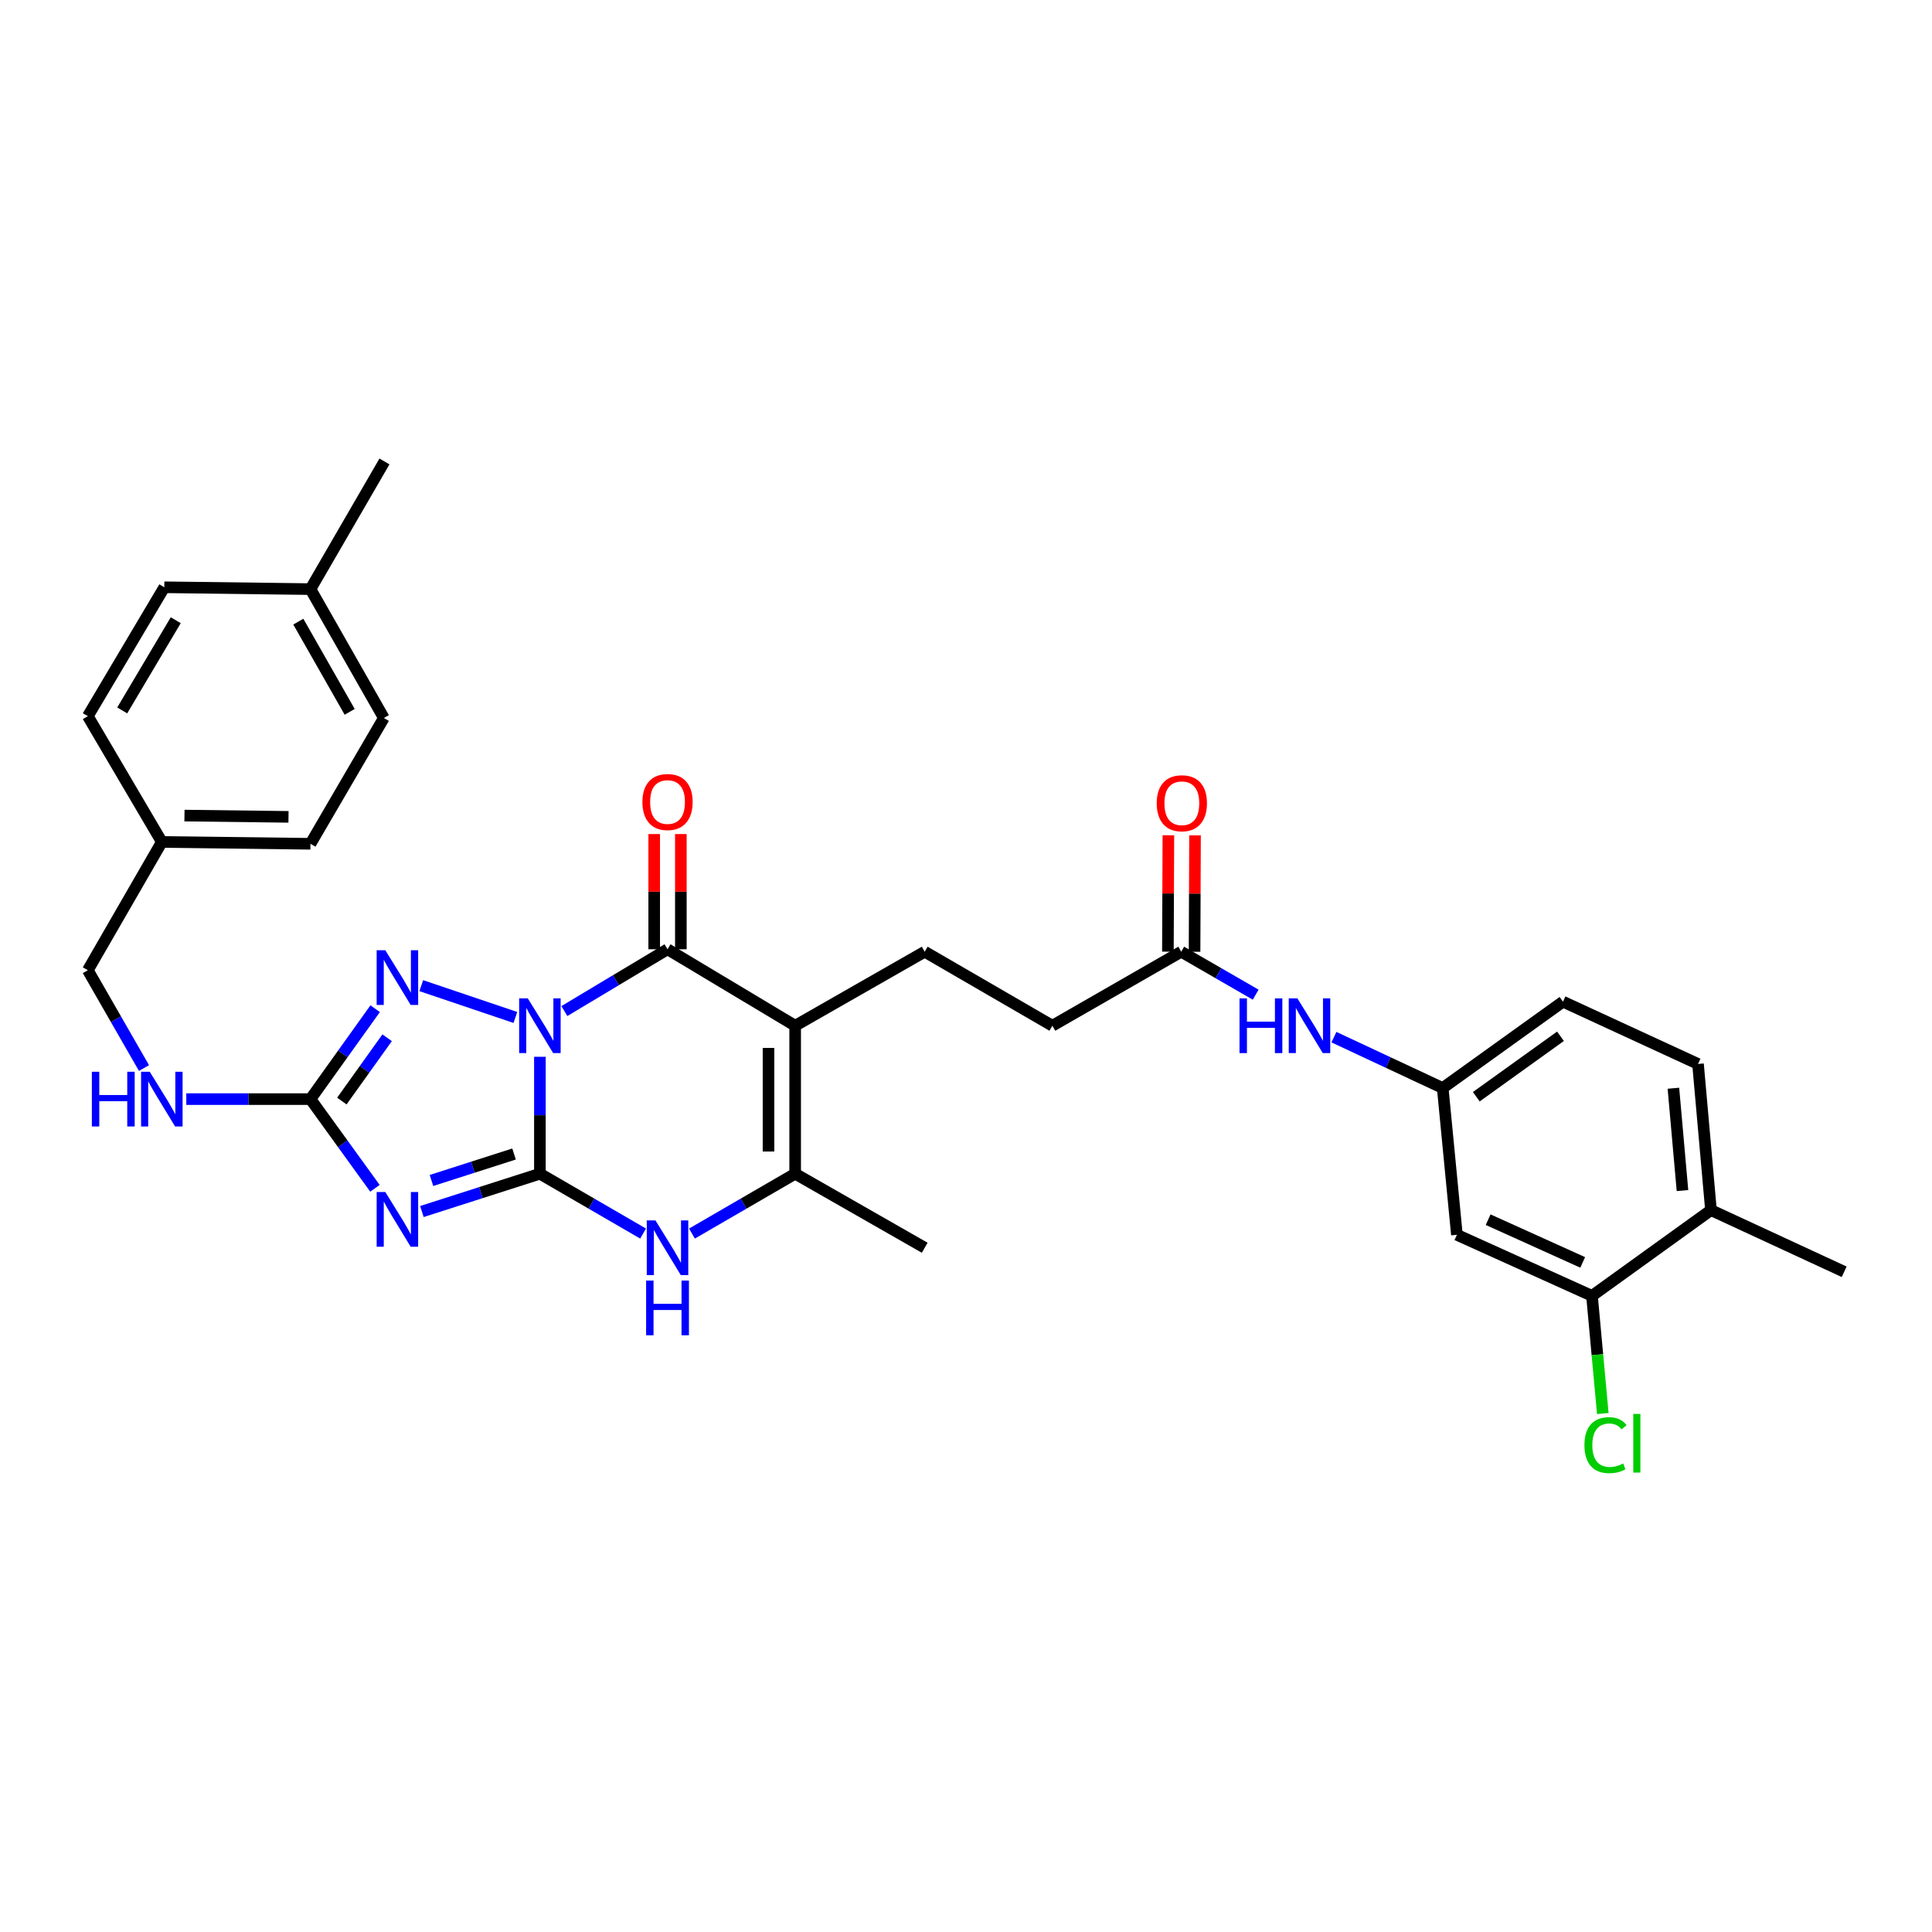 <?xml version='1.0' encoding='iso-8859-1'?>
<svg version='1.1' baseProfile='full'
              xmlns='http://www.w3.org/2000/svg'
                      xmlns:rdkit='http://www.rdkit.org/xml'
                      xmlns:xlink='http://www.w3.org/1999/xlink'
                  xml:space='preserve'
width='1000px' height='1000px' viewBox='0 0 1000 1000'>
<!-- END OF HEADER -->
<rect style='opacity:1.0;fill:#FFFFFF;stroke:none' width='1000' height='1000' x='0' y='0'> </rect>
<path class='bond-0' d='M 279.449,546.993 L 279.449,577.252' style='fill:none;fill-rule:evenodd;stroke:#0000FF;stroke-width:6px;stroke-linecap:butt;stroke-linejoin:miter;stroke-opacity:1' />
<path class='bond-0' d='M 279.449,577.252 L 279.449,607.512' style='fill:none;fill-rule:evenodd;stroke:#000000;stroke-width:6px;stroke-linecap:butt;stroke-linejoin:miter;stroke-opacity:1' />
<path class='bond-2' d='M 292.114,523.33 L 318.813,507.332' style='fill:none;fill-rule:evenodd;stroke:#0000FF;stroke-width:6px;stroke-linecap:butt;stroke-linejoin:miter;stroke-opacity:1' />
<path class='bond-2' d='M 318.813,507.332 L 345.511,491.335' style='fill:none;fill-rule:evenodd;stroke:#000000;stroke-width:6px;stroke-linecap:butt;stroke-linejoin:miter;stroke-opacity:1' />
<path class='bond-4' d='M 266.762,526.633 L 218.05,510.176' style='fill:none;fill-rule:evenodd;stroke:#0000FF;stroke-width:6px;stroke-linecap:butt;stroke-linejoin:miter;stroke-opacity:1' />
<path class='bond-1' d='M 279.449,607.512 L 248.912,617.298' style='fill:none;fill-rule:evenodd;stroke:#000000;stroke-width:6px;stroke-linecap:butt;stroke-linejoin:miter;stroke-opacity:1' />
<path class='bond-1' d='M 248.912,617.298 L 218.375,627.085' style='fill:none;fill-rule:evenodd;stroke:#0000FF;stroke-width:6px;stroke-linecap:butt;stroke-linejoin:miter;stroke-opacity:1' />
<path class='bond-1' d='M 266.077,597.311 L 244.702,604.161' style='fill:none;fill-rule:evenodd;stroke:#000000;stroke-width:6px;stroke-linecap:butt;stroke-linejoin:miter;stroke-opacity:1' />
<path class='bond-1' d='M 244.702,604.161 L 223.326,611.012' style='fill:none;fill-rule:evenodd;stroke:#0000FF;stroke-width:6px;stroke-linecap:butt;stroke-linejoin:miter;stroke-opacity:1' />
<path class='bond-6' d='M 279.449,607.512 L 306.155,623.003' style='fill:none;fill-rule:evenodd;stroke:#000000;stroke-width:6px;stroke-linecap:butt;stroke-linejoin:miter;stroke-opacity:1' />
<path class='bond-6' d='M 306.155,623.003 L 332.862,638.494' style='fill:none;fill-rule:evenodd;stroke:#0000FF;stroke-width:6px;stroke-linecap:butt;stroke-linejoin:miter;stroke-opacity:1' />
<path class='bond-32' d='M 194.073,615.067 L 177.385,591.984' style='fill:none;fill-rule:evenodd;stroke:#0000FF;stroke-width:6px;stroke-linecap:butt;stroke-linejoin:miter;stroke-opacity:1' />
<path class='bond-32' d='M 177.385,591.984 L 160.696,568.901' style='fill:none;fill-rule:evenodd;stroke:#000000;stroke-width:6px;stroke-linecap:butt;stroke-linejoin:miter;stroke-opacity:1' />
<path class='bond-3' d='M 345.511,491.335 L 411.574,530.919' style='fill:none;fill-rule:evenodd;stroke:#000000;stroke-width:6px;stroke-linecap:butt;stroke-linejoin:miter;stroke-opacity:1' />
<path class='bond-13' d='M 352.409,491.335 L 352.409,461.521' style='fill:none;fill-rule:evenodd;stroke:#000000;stroke-width:6px;stroke-linecap:butt;stroke-linejoin:miter;stroke-opacity:1' />
<path class='bond-13' d='M 352.409,461.521 L 352.409,431.708' style='fill:none;fill-rule:evenodd;stroke:#FF0000;stroke-width:6px;stroke-linecap:butt;stroke-linejoin:miter;stroke-opacity:1' />
<path class='bond-13' d='M 338.614,491.335 L 338.614,461.521' style='fill:none;fill-rule:evenodd;stroke:#000000;stroke-width:6px;stroke-linecap:butt;stroke-linejoin:miter;stroke-opacity:1' />
<path class='bond-13' d='M 338.614,461.521 L 338.614,431.708' style='fill:none;fill-rule:evenodd;stroke:#FF0000;stroke-width:6px;stroke-linecap:butt;stroke-linejoin:miter;stroke-opacity:1' />
<path class='bond-7' d='M 411.574,530.919 L 411.574,607.512' style='fill:none;fill-rule:evenodd;stroke:#000000;stroke-width:6px;stroke-linecap:butt;stroke-linejoin:miter;stroke-opacity:1' />
<path class='bond-7' d='M 397.779,542.408 L 397.779,596.023' style='fill:none;fill-rule:evenodd;stroke:#000000;stroke-width:6px;stroke-linecap:butt;stroke-linejoin:miter;stroke-opacity:1' />
<path class='bond-8' d='M 411.574,530.919 L 478.625,492.607' style='fill:none;fill-rule:evenodd;stroke:#000000;stroke-width:6px;stroke-linecap:butt;stroke-linejoin:miter;stroke-opacity:1' />
<path class='bond-5' d='M 194.184,522.097 L 177.44,545.499' style='fill:none;fill-rule:evenodd;stroke:#0000FF;stroke-width:6px;stroke-linecap:butt;stroke-linejoin:miter;stroke-opacity:1' />
<path class='bond-5' d='M 177.44,545.499 L 160.696,568.901' style='fill:none;fill-rule:evenodd;stroke:#000000;stroke-width:6px;stroke-linecap:butt;stroke-linejoin:miter;stroke-opacity:1' />
<path class='bond-5' d='M 200.38,537.144 L 188.659,553.526' style='fill:none;fill-rule:evenodd;stroke:#0000FF;stroke-width:6px;stroke-linecap:butt;stroke-linejoin:miter;stroke-opacity:1' />
<path class='bond-5' d='M 188.659,553.526 L 176.939,569.907' style='fill:none;fill-rule:evenodd;stroke:#000000;stroke-width:6px;stroke-linecap:butt;stroke-linejoin:miter;stroke-opacity:1' />
<path class='bond-12' d='M 160.696,568.901 L 128.563,568.901' style='fill:none;fill-rule:evenodd;stroke:#000000;stroke-width:6px;stroke-linecap:butt;stroke-linejoin:miter;stroke-opacity:1' />
<path class='bond-12' d='M 128.563,568.901 L 96.43,568.901' style='fill:none;fill-rule:evenodd;stroke:#0000FF;stroke-width:6px;stroke-linecap:butt;stroke-linejoin:miter;stroke-opacity:1' />
<path class='bond-33' d='M 358.161,638.494 L 384.867,623.003' style='fill:none;fill-rule:evenodd;stroke:#0000FF;stroke-width:6px;stroke-linecap:butt;stroke-linejoin:miter;stroke-opacity:1' />
<path class='bond-33' d='M 384.867,623.003 L 411.574,607.512' style='fill:none;fill-rule:evenodd;stroke:#000000;stroke-width:6px;stroke-linecap:butt;stroke-linejoin:miter;stroke-opacity:1' />
<path class='bond-24' d='M 411.574,607.512 L 478.625,645.831' style='fill:none;fill-rule:evenodd;stroke:#000000;stroke-width:6px;stroke-linecap:butt;stroke-linejoin:miter;stroke-opacity:1' />
<path class='bond-18' d='M 478.625,492.607 L 544.703,530.919' style='fill:none;fill-rule:evenodd;stroke:#000000;stroke-width:6px;stroke-linecap:butt;stroke-linejoin:miter;stroke-opacity:1' />
<path class='bond-9' d='M 824.006,670.731 L 754.089,639.133' style='fill:none;fill-rule:evenodd;stroke:#000000;stroke-width:6px;stroke-linecap:butt;stroke-linejoin:miter;stroke-opacity:1' />
<path class='bond-9' d='M 819.2,653.42 L 770.258,631.302' style='fill:none;fill-rule:evenodd;stroke:#000000;stroke-width:6px;stroke-linecap:butt;stroke-linejoin:miter;stroke-opacity:1' />
<path class='bond-20' d='M 824.006,670.731 L 826.806,701.19' style='fill:none;fill-rule:evenodd;stroke:#000000;stroke-width:6px;stroke-linecap:butt;stroke-linejoin:miter;stroke-opacity:1' />
<path class='bond-20' d='M 826.806,701.19 L 829.606,731.65' style='fill:none;fill-rule:evenodd;stroke:#00CC00;stroke-width:6px;stroke-linecap:butt;stroke-linejoin:miter;stroke-opacity:1' />
<path class='bond-35' d='M 824.006,670.731 L 885.593,626.357' style='fill:none;fill-rule:evenodd;stroke:#000000;stroke-width:6px;stroke-linecap:butt;stroke-linejoin:miter;stroke-opacity:1' />
<path class='bond-10' d='M 754.089,639.133 L 746.747,563.161' style='fill:none;fill-rule:evenodd;stroke:#000000;stroke-width:6px;stroke-linecap:butt;stroke-linejoin:miter;stroke-opacity:1' />
<path class='bond-11' d='M 611.402,492.607 L 544.703,530.919' style='fill:none;fill-rule:evenodd;stroke:#000000;stroke-width:6px;stroke-linecap:butt;stroke-linejoin:miter;stroke-opacity:1' />
<path class='bond-14' d='M 611.402,492.607 L 630.669,503.725' style='fill:none;fill-rule:evenodd;stroke:#000000;stroke-width:6px;stroke-linecap:butt;stroke-linejoin:miter;stroke-opacity:1' />
<path class='bond-14' d='M 630.669,503.725 L 649.935,514.842' style='fill:none;fill-rule:evenodd;stroke:#0000FF;stroke-width:6px;stroke-linecap:butt;stroke-linejoin:miter;stroke-opacity:1' />
<path class='bond-17' d='M 618.3,492.635 L 618.423,462.512' style='fill:none;fill-rule:evenodd;stroke:#000000;stroke-width:6px;stroke-linecap:butt;stroke-linejoin:miter;stroke-opacity:1' />
<path class='bond-17' d='M 618.423,462.512 L 618.546,432.388' style='fill:none;fill-rule:evenodd;stroke:#FF0000;stroke-width:6px;stroke-linecap:butt;stroke-linejoin:miter;stroke-opacity:1' />
<path class='bond-17' d='M 604.505,492.579 L 604.628,462.455' style='fill:none;fill-rule:evenodd;stroke:#000000;stroke-width:6px;stroke-linecap:butt;stroke-linejoin:miter;stroke-opacity:1' />
<path class='bond-17' d='M 604.628,462.455 L 604.751,432.332' style='fill:none;fill-rule:evenodd;stroke:#FF0000;stroke-width:6px;stroke-linecap:butt;stroke-linejoin:miter;stroke-opacity:1' />
<path class='bond-21' d='M 74.53,552.818 L 59.992,527.502' style='fill:none;fill-rule:evenodd;stroke:#0000FF;stroke-width:6px;stroke-linecap:butt;stroke-linejoin:miter;stroke-opacity:1' />
<path class='bond-21' d='M 59.992,527.502 L 45.455,502.187' style='fill:none;fill-rule:evenodd;stroke:#000000;stroke-width:6px;stroke-linecap:butt;stroke-linejoin:miter;stroke-opacity:1' />
<path class='bond-15' d='M 690.438,536.83 L 718.592,549.996' style='fill:none;fill-rule:evenodd;stroke:#0000FF;stroke-width:6px;stroke-linecap:butt;stroke-linejoin:miter;stroke-opacity:1' />
<path class='bond-15' d='M 718.592,549.996 L 746.747,563.161' style='fill:none;fill-rule:evenodd;stroke:#000000;stroke-width:6px;stroke-linecap:butt;stroke-linejoin:miter;stroke-opacity:1' />
<path class='bond-22' d='M 746.747,563.161 L 808.993,518.465' style='fill:none;fill-rule:evenodd;stroke:#000000;stroke-width:6px;stroke-linecap:butt;stroke-linejoin:miter;stroke-opacity:1' />
<path class='bond-22' d='M 764.13,567.662 L 807.702,536.375' style='fill:none;fill-rule:evenodd;stroke:#000000;stroke-width:6px;stroke-linecap:butt;stroke-linejoin:miter;stroke-opacity:1' />
<path class='bond-16' d='M 885.593,626.357 L 878.888,550.707' style='fill:none;fill-rule:evenodd;stroke:#000000;stroke-width:6px;stroke-linecap:butt;stroke-linejoin:miter;stroke-opacity:1' />
<path class='bond-16' d='M 870.846,616.228 L 866.152,563.272' style='fill:none;fill-rule:evenodd;stroke:#000000;stroke-width:6px;stroke-linecap:butt;stroke-linejoin:miter;stroke-opacity:1' />
<path class='bond-30' d='M 885.593,626.357 L 954.545,658.277' style='fill:none;fill-rule:evenodd;stroke:#000000;stroke-width:6px;stroke-linecap:butt;stroke-linejoin:miter;stroke-opacity:1' />
<path class='bond-19' d='M 878.888,550.707 L 808.993,518.465' style='fill:none;fill-rule:evenodd;stroke:#000000;stroke-width:6px;stroke-linecap:butt;stroke-linejoin:miter;stroke-opacity:1' />
<path class='bond-23' d='M 45.455,502.187 L 83.766,435.794' style='fill:none;fill-rule:evenodd;stroke:#000000;stroke-width:6px;stroke-linecap:butt;stroke-linejoin:miter;stroke-opacity:1' />
<path class='bond-26' d='M 83.766,435.794 L 45.455,370.682' style='fill:none;fill-rule:evenodd;stroke:#000000;stroke-width:6px;stroke-linecap:butt;stroke-linejoin:miter;stroke-opacity:1' />
<path class='bond-27' d='M 83.766,435.794 L 160.696,436.745' style='fill:none;fill-rule:evenodd;stroke:#000000;stroke-width:6px;stroke-linecap:butt;stroke-linejoin:miter;stroke-opacity:1' />
<path class='bond-27' d='M 95.476,422.143 L 149.327,422.808' style='fill:none;fill-rule:evenodd;stroke:#000000;stroke-width:6px;stroke-linecap:butt;stroke-linejoin:miter;stroke-opacity:1' />
<path class='bond-25' d='M 160.696,304.926 L 198.679,371.632' style='fill:none;fill-rule:evenodd;stroke:#000000;stroke-width:6px;stroke-linecap:butt;stroke-linejoin:miter;stroke-opacity:1' />
<path class='bond-25' d='M 154.406,321.758 L 180.993,368.452' style='fill:none;fill-rule:evenodd;stroke:#000000;stroke-width:6px;stroke-linecap:butt;stroke-linejoin:miter;stroke-opacity:1' />
<path class='bond-31' d='M 160.696,304.926 L 198.993,238.848' style='fill:none;fill-rule:evenodd;stroke:#000000;stroke-width:6px;stroke-linecap:butt;stroke-linejoin:miter;stroke-opacity:1' />
<path class='bond-34' d='M 160.696,304.926 L 85.046,303.975' style='fill:none;fill-rule:evenodd;stroke:#000000;stroke-width:6px;stroke-linecap:butt;stroke-linejoin:miter;stroke-opacity:1' />
<path class='bond-28' d='M 45.455,370.682 L 85.046,303.975' style='fill:none;fill-rule:evenodd;stroke:#000000;stroke-width:6px;stroke-linecap:butt;stroke-linejoin:miter;stroke-opacity:1' />
<path class='bond-28' d='M 63.256,367.717 L 90.97,321.022' style='fill:none;fill-rule:evenodd;stroke:#000000;stroke-width:6px;stroke-linecap:butt;stroke-linejoin:miter;stroke-opacity:1' />
<path class='bond-29' d='M 160.696,436.745 L 198.679,371.632' style='fill:none;fill-rule:evenodd;stroke:#000000;stroke-width:6px;stroke-linecap:butt;stroke-linejoin:miter;stroke-opacity:1' />
<path  class='atom-0' d='M 273.189 516.759
L 282.469 531.759
Q 283.389 533.239, 284.869 535.919
Q 286.349 538.599, 286.429 538.759
L 286.429 516.759
L 290.189 516.759
L 290.189 545.079
L 286.309 545.079
L 276.349 528.679
Q 275.189 526.759, 273.949 524.559
Q 272.749 522.359, 272.389 521.679
L 272.389 545.079
L 268.709 545.079
L 268.709 516.759
L 273.189 516.759
' fill='#0000FF'/>
<path  class='atom-2' d='M 199.439 616.987
L 208.719 631.987
Q 209.639 633.467, 211.119 636.147
Q 212.599 638.827, 212.679 638.987
L 212.679 616.987
L 216.439 616.987
L 216.439 645.307
L 212.559 645.307
L 202.599 628.907
Q 201.439 626.987, 200.199 624.787
Q 198.999 622.587, 198.639 621.907
L 198.639 645.307
L 194.959 645.307
L 194.959 616.987
L 199.439 616.987
' fill='#0000FF'/>
<path  class='atom-5' d='M 199.439 491.843
L 208.719 506.843
Q 209.639 508.323, 211.119 511.003
Q 212.599 513.683, 212.679 513.843
L 212.679 491.843
L 216.439 491.843
L 216.439 520.163
L 212.559 520.163
L 202.599 503.763
Q 201.439 501.843, 200.199 499.643
Q 198.999 497.443, 198.639 496.763
L 198.639 520.163
L 194.959 520.163
L 194.959 491.843
L 199.439 491.843
' fill='#0000FF'/>
<path  class='atom-7' d='M 339.251 631.671
L 348.531 646.671
Q 349.451 648.151, 350.931 650.831
Q 352.411 653.511, 352.491 653.671
L 352.491 631.671
L 356.251 631.671
L 356.251 659.991
L 352.371 659.991
L 342.411 643.591
Q 341.251 641.671, 340.011 639.471
Q 338.811 637.271, 338.451 636.591
L 338.451 659.991
L 334.771 659.991
L 334.771 631.671
L 339.251 631.671
' fill='#0000FF'/>
<path  class='atom-7' d='M 334.431 662.823
L 338.271 662.823
L 338.271 674.863
L 352.751 674.863
L 352.751 662.823
L 356.591 662.823
L 356.591 691.143
L 352.751 691.143
L 352.751 678.063
L 338.271 678.063
L 338.271 691.143
L 334.431 691.143
L 334.431 662.823
' fill='#0000FF'/>
<path  class='atom-13' d='M 47.546 554.741
L 51.386 554.741
L 51.386 566.781
L 65.866 566.781
L 65.866 554.741
L 69.706 554.741
L 69.706 583.061
L 65.866 583.061
L 65.866 569.981
L 51.386 569.981
L 51.386 583.061
L 47.546 583.061
L 47.546 554.741
' fill='#0000FF'/>
<path  class='atom-13' d='M 77.506 554.741
L 86.786 569.741
Q 87.706 571.221, 89.186 573.901
Q 90.666 576.581, 90.746 576.741
L 90.746 554.741
L 94.506 554.741
L 94.506 583.061
L 90.626 583.061
L 80.666 566.661
Q 79.506 564.741, 78.266 562.541
Q 77.066 560.341, 76.706 559.661
L 76.706 583.061
L 73.026 583.061
L 73.026 554.741
L 77.506 554.741
' fill='#0000FF'/>
<path  class='atom-14' d='M 332.511 415.121
Q 332.511 408.321, 335.871 404.521
Q 339.231 400.721, 345.511 400.721
Q 351.791 400.721, 355.151 404.521
Q 358.511 408.321, 358.511 415.121
Q 358.511 422.001, 355.111 425.921
Q 351.711 429.801, 345.511 429.801
Q 339.271 429.801, 335.871 425.921
Q 332.511 422.041, 332.511 415.121
M 345.511 426.601
Q 349.831 426.601, 352.151 423.721
Q 354.511 420.801, 354.511 415.121
Q 354.511 409.561, 352.151 406.761
Q 349.831 403.921, 345.511 403.921
Q 341.191 403.921, 338.831 406.721
Q 336.511 409.521, 336.511 415.121
Q 336.511 420.841, 338.831 423.721
Q 341.191 426.601, 345.511 426.601
' fill='#FF0000'/>
<path  class='atom-15' d='M 641.575 516.759
L 645.415 516.759
L 645.415 528.799
L 659.895 528.799
L 659.895 516.759
L 663.735 516.759
L 663.735 545.079
L 659.895 545.079
L 659.895 531.999
L 645.415 531.999
L 645.415 545.079
L 641.575 545.079
L 641.575 516.759
' fill='#0000FF'/>
<path  class='atom-15' d='M 671.535 516.759
L 680.815 531.759
Q 681.735 533.239, 683.215 535.919
Q 684.695 538.599, 684.775 538.759
L 684.775 516.759
L 688.535 516.759
L 688.535 545.079
L 684.655 545.079
L 674.695 528.679
Q 673.535 526.759, 672.295 524.559
Q 671.095 522.359, 670.735 521.679
L 670.735 545.079
L 667.055 545.079
L 667.055 516.759
L 671.535 516.759
' fill='#0000FF'/>
<path  class='atom-18' d='M 598.717 415.757
Q 598.717 408.957, 602.077 405.157
Q 605.437 401.357, 611.717 401.357
Q 617.997 401.357, 621.357 405.157
Q 624.717 408.957, 624.717 415.757
Q 624.717 422.637, 621.317 426.557
Q 617.917 430.437, 611.717 430.437
Q 605.477 430.437, 602.077 426.557
Q 598.717 422.677, 598.717 415.757
M 611.717 427.237
Q 616.037 427.237, 618.357 424.357
Q 620.717 421.437, 620.717 415.757
Q 620.717 410.197, 618.357 407.397
Q 616.037 404.557, 611.717 404.557
Q 607.397 404.557, 605.037 407.357
Q 602.717 410.157, 602.717 415.757
Q 602.717 421.477, 605.037 424.357
Q 607.397 427.237, 611.717 427.237
' fill='#FF0000'/>
<path  class='atom-21' d='M 820.099 748.005
Q 820.099 740.965, 823.379 737.285
Q 826.699 733.565, 832.979 733.565
Q 838.819 733.565, 841.939 737.685
L 839.299 739.845
Q 837.019 736.845, 832.979 736.845
Q 828.699 736.845, 826.419 739.725
Q 824.179 742.565, 824.179 748.005
Q 824.179 753.605, 826.499 756.485
Q 828.859 759.365, 833.419 759.365
Q 836.539 759.365, 840.179 757.485
L 841.299 760.485
Q 839.819 761.445, 837.579 762.005
Q 835.339 762.565, 832.859 762.565
Q 826.699 762.565, 823.379 758.805
Q 820.099 755.045, 820.099 748.005
' fill='#00CC00'/>
<path  class='atom-21' d='M 845.379 731.845
L 849.059 731.845
L 849.059 762.205
L 845.379 762.205
L 845.379 731.845
' fill='#00CC00'/>
</svg>
